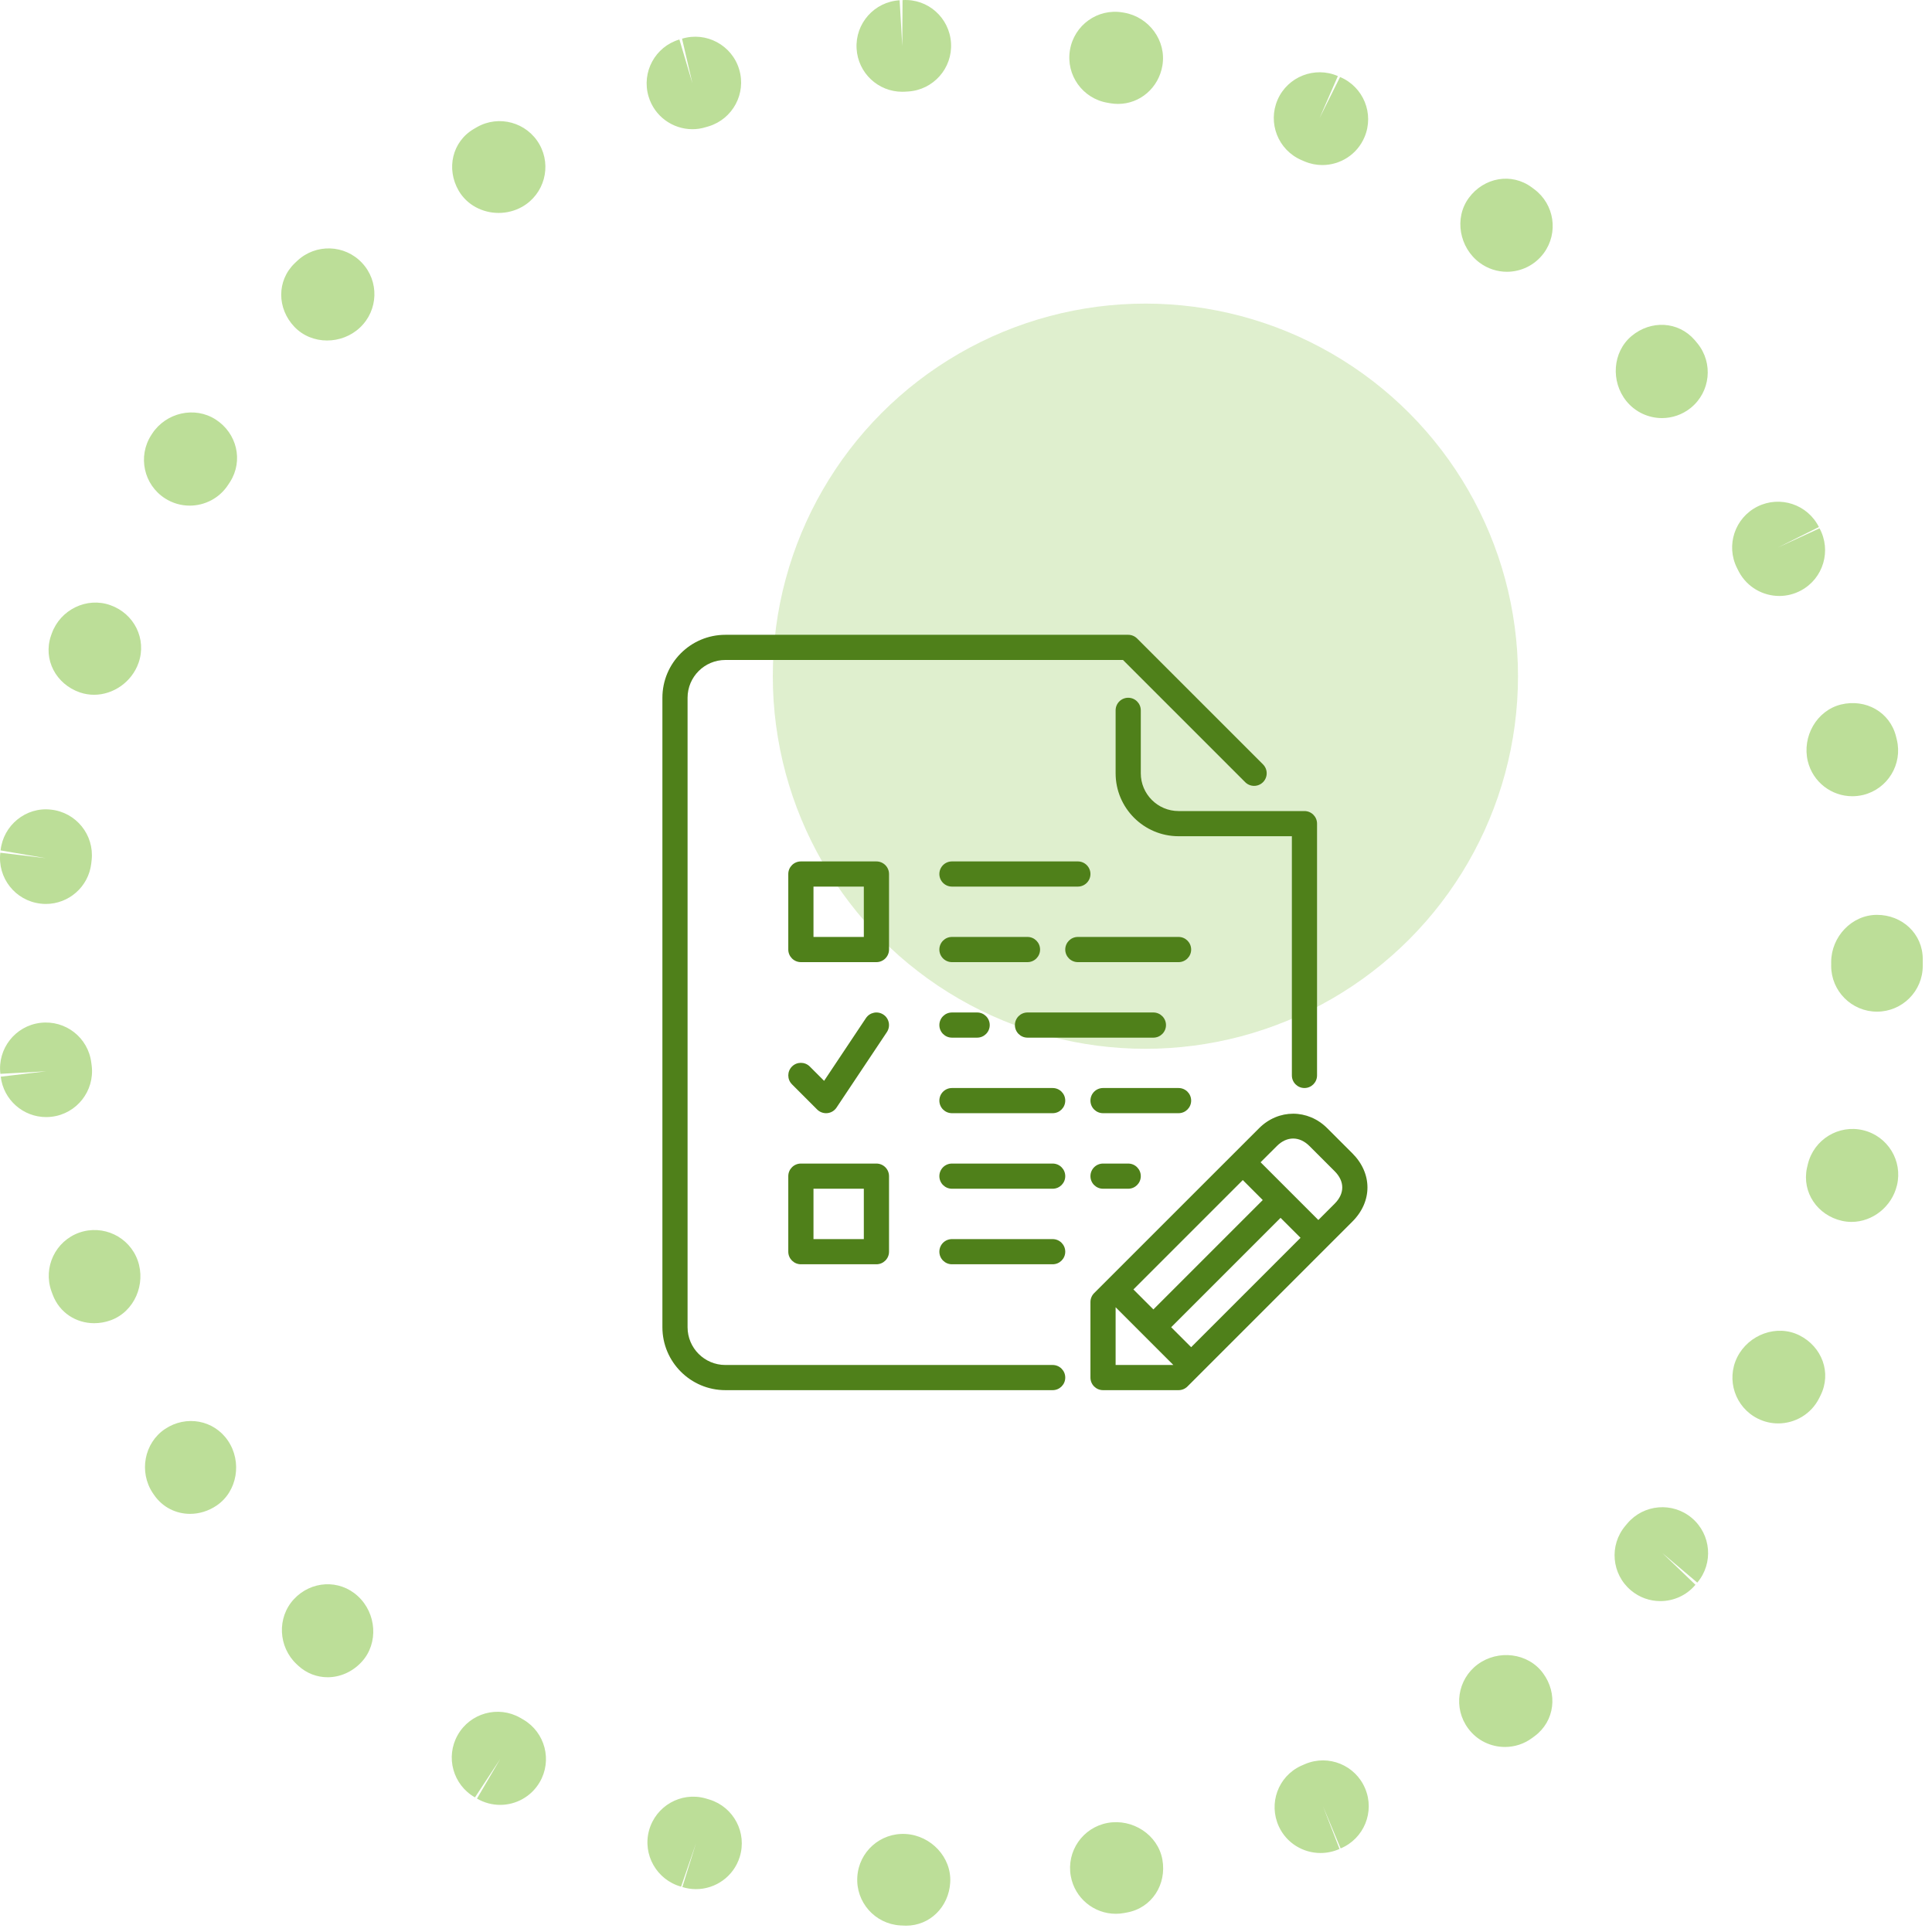 <?xml version="1.0" encoding="UTF-8"?>
<svg width="70px" height="70px" viewBox="0 0 70 70" version="1.1" xmlns="http://www.w3.org/2000/svg" xmlns:xlink="http://www.w3.org/1999/xlink">
    <!-- Generator: sketchtool 52.5 (67469) - http://www.bohemiancoding.com/sketch -->
    <title>7E9E8FF4-B846-4CE0-9C78-83ABFCA6C12F@1.5x</title>
    <desc>Created with sketchtool.</desc>
    <g id="Page-1" stroke="none" stroke-width="1" fill="none" fill-rule="evenodd">
        <g id="Quiz_home_op_1" transform="translate(-172, -1483)">
            <g id="icon2" transform="translate(172, 1483)">
                <circle id="Oval-Copy" fill-opacity="0.473" fill="#BCDE98" fill-rule="nonzero" cx="41.5" cy="24.5" r="13.5"></circle>
                <g id="Fill-11" fill="#BCDE98">
                    <path d="M32.69,3.325 C31.818,3.325 31.088,2.646 31.036,1.764 C30.982,0.849 31.68,0.063 32.595,0.01 L32.691,1.667 L32.701,0.004 C33.62,-0.057 34.402,0.645 34.457,1.559 C34.513,2.474 33.816,3.26 32.901,3.315 C32.9,3.315 32.79,3.322 32.789,3.322 C32.756,3.325 32.723,3.325 32.69,3.325 M40.51,3.765 C40.424,3.765 40.335,3.758 40.246,3.744 C40.243,3.744 40.133,3.724 40.13,3.724 C39.226,3.573 38.615,2.719 38.766,1.815 C38.917,0.91 39.77,0.296 40.676,0.451 C40.68,0.452 40.729,0.46 40.731,0.46 C41.631,0.616 42.268,1.474 42.116,2.375 C41.98,3.186 41.302,3.765 40.51,3.765 M25.087,4.681 C24.372,4.681 23.711,4.215 23.498,3.493 C23.237,2.615 23.737,1.691 24.616,1.431 L25.088,3.021 L24.712,1.402 C25.583,1.136 26.515,1.631 26.78,2.509 C27.047,3.386 26.551,4.312 25.673,4.578 C25.671,4.579 25.563,4.611 25.56,4.611 C25.403,4.659 25.243,4.681 25.087,4.681 M47.91,5.98 C47.696,5.98 47.479,5.938 47.27,5.85 C47.263,5.847 47.155,5.801 47.149,5.798 C46.308,5.432 45.924,4.455 46.29,3.614 C46.655,2.775 47.639,2.392 48.473,2.756 L47.811,4.277 L48.553,2.79 C49.398,3.145 49.796,4.116 49.441,4.962 C49.176,5.598 48.559,5.98 47.91,5.98 M18.067,7.715 C17.487,7.715 16.921,7.43 16.617,6.906 C16.161,6.115 16.381,5.133 17.168,4.672 C17.175,4.668 17.275,4.61 17.281,4.606 C18.075,4.153 19.089,4.431 19.543,5.228 C19.997,6.024 19.718,7.037 18.922,7.491 C18.656,7.642 18.36,7.715 18.067,7.715 M54.598,9.847 C54.254,9.847 53.908,9.74 53.611,9.52 C52.875,8.975 52.677,7.903 53.221,7.167 C53.766,6.431 54.762,6.244 55.499,6.789 L55.586,6.854 C56.322,7.4 56.477,8.438 55.932,9.175 C55.606,9.614 55.105,9.847 54.598,9.847 M11.85,12.337 C11.414,12.337 10.981,12.173 10.664,11.839 C10.035,11.177 10.021,10.168 10.679,9.536 C10.684,9.532 10.765,9.454 10.77,9.45 C11.439,8.822 12.489,8.856 13.115,9.523 C13.744,10.19 13.71,11.24 13.043,11.868 C12.714,12.179 12.28,12.337 11.85,12.337 M60.217,15.148 C59.733,15.148 59.253,14.936 58.925,14.531 C58.356,13.826 58.421,12.754 59.117,12.173 C59.814,11.592 60.808,11.635 61.402,12.321 C61.414,12.334 61.495,12.432 61.506,12.446 C62.082,13.159 61.971,14.203 61.259,14.779 C60.951,15.027 60.583,15.148 60.217,15.148 M6.873,18.32 C6.566,18.32 6.255,18.235 5.977,18.056 C5.207,17.561 4.984,16.534 5.48,15.764 C5.483,15.758 5.512,15.714 5.515,15.71 C6.015,14.95 7.053,14.707 7.817,15.201 C8.582,15.695 8.824,16.686 8.338,17.456 C8.335,17.459 8.273,17.555 8.271,17.558 C7.954,18.051 7.42,18.32 6.873,18.32 M64.467,21.593 C63.88,21.593 63.309,21.279 63.009,20.725 C63.001,20.709 62.942,20.595 62.934,20.579 C62.524,19.759 62.856,18.764 63.676,18.353 C64.498,17.944 65.492,18.276 65.902,19.095 L64.418,19.837 L65.925,19.142 C66.363,19.949 66.063,20.956 65.257,21.392 C65.006,21.528 64.735,21.593 64.467,21.593 M3.406,25.173 C3.236,25.173 3.063,25.145 2.892,25.087 C2.028,24.787 1.551,23.896 1.848,23.031 C1.851,23.023 1.873,22.958 1.877,22.95 C2.185,22.09 3.143,21.619 4,21.927 C4.862,22.232 5.322,23.152 5.021,24.014 C4.778,24.708 4.109,25.173 3.406,25.173 M67.112,28.849 C66.363,28.849 65.685,28.34 65.5,27.581 C65.286,26.692 65.817,25.743 66.705,25.525 C67.599,25.309 68.479,25.799 68.698,26.688 C68.699,26.689 68.725,26.797 68.725,26.799 C68.942,27.69 68.394,28.587 67.504,28.803 C67.372,28.834 67.241,28.849 67.112,28.849 M1.66,32.752 C1.595,32.752 1.528,32.748 1.462,32.739 C0.552,32.632 -0.097,31.806 0.012,30.896 L1.659,31.093 L0.021,30.812 C0.117,29.9 0.941,29.23 1.843,29.334 C2.755,29.429 3.416,30.245 3.321,31.156 C3.32,31.164 3.307,31.281 3.306,31.289 C3.206,32.133 2.49,32.752 1.66,32.752 M68.006,36.654 C67.09,36.654 66.347,35.911 66.347,34.995 C66.347,34.973 66.347,34.95 66.348,34.927 C66.347,34.905 66.347,34.883 66.347,34.86 C66.347,33.944 67.09,33.147 68.006,33.147 C68.923,33.147 69.665,33.834 69.665,34.751 L69.665,34.86 L69.665,34.873 L69.665,34.885 L69.665,34.995 C69.665,35.911 68.923,36.654 68.006,36.654 M1.672,40.474 C0.844,40.474 0.128,39.855 0.027,39.011 L1.674,38.815 L0.014,38.907 C-0.096,37.997 0.552,37.17 1.461,37.06 C2.376,36.951 3.199,37.597 3.308,38.507 C3.308,38.508 3.323,38.617 3.323,38.618 C3.43,39.528 2.781,40.353 1.872,40.462 C1.804,40.47 1.737,40.474 1.672,40.474 M67.085,44.272 C66.969,44.272 66.852,44.259 66.736,44.233 C65.852,44.033 65.281,43.206 65.469,42.319 C65.473,42.303 65.498,42.192 65.503,42.176 C65.72,41.286 66.616,40.736 67.507,40.95 C68.398,41.166 68.945,42.057 68.73,42.948 L68.727,42.958 C68.541,43.724 67.844,44.272 67.085,44.272 M3.413,47.942 C2.758,47.942 2.156,47.564 1.91,46.91 C1.907,46.902 1.865,46.789 1.862,46.78 C1.556,45.916 2.008,44.968 2.87,44.661 C3.737,44.357 4.683,44.808 4.99,45.67 C5.293,46.528 4.869,47.523 4.014,47.835 C3.815,47.908 3.611,47.942 3.413,47.942 M64.427,51.573 C64.178,51.573 63.925,51.517 63.687,51.398 C62.867,50.988 62.535,49.992 62.944,49.172 C63.356,48.353 64.377,47.972 65.194,48.381 C66.014,48.791 66.371,49.739 65.961,50.559 L65.913,50.656 C65.623,51.237 65.036,51.573 64.427,51.573 M6.887,54.85 C6.379,54.85 5.886,54.614 5.574,54.152 C5.57,54.147 5.536,54.096 5.532,54.091 C5.03,53.33 5.221,52.283 5.979,51.775 C6.741,51.265 7.748,51.444 8.26,52.2 C8.774,52.957 8.607,54.035 7.848,54.549 C7.552,54.75 7.215,54.85 6.887,54.85 M60.157,58.011 C59.781,58.011 59.402,57.884 59.092,57.622 C58.39,57.032 58.298,55.987 58.888,55.285 C58.89,55.283 58.961,55.198 58.962,55.197 C59.553,54.498 60.601,54.409 61.3,55.001 C62,55.594 62.087,56.642 61.496,57.341 L60.229,56.269 L61.429,57.419 C61.101,57.811 60.631,58.011 60.157,58.011 M11.87,60.77 C11.489,60.77 11.109,60.632 10.801,60.347 C10.796,60.344 10.752,60.303 10.749,60.298 C10.082,59.674 10.027,58.611 10.648,57.942 C11.268,57.273 12.293,57.209 12.967,57.832 C13.641,58.451 13.725,59.538 13.104,60.213 C12.768,60.578 12.319,60.77 11.87,60.77 M54.528,63.296 C54.02,63.296 53.518,63.065 53.194,62.624 C52.648,61.889 52.802,60.85 53.539,60.304 C54.277,59.759 55.36,59.882 55.903,60.618 C56.45,61.353 56.338,62.36 55.601,62.905 L55.513,62.97 C55.216,63.19 54.871,63.296 54.528,63.296 M18.121,65.394 C17.836,65.394 17.546,65.32 17.282,65.166 L18.122,63.735 L17.209,65.123 C16.412,64.671 16.132,63.659 16.584,62.863 C17.035,62.065 18.05,61.785 18.845,62.237 C18.853,62.24 18.953,62.299 18.961,62.304 C19.752,62.767 20.017,63.784 19.553,64.574 C19.244,65.101 18.69,65.394 18.121,65.394 M47.847,67.138 C47.217,67.139 46.613,66.781 46.334,66.174 C45.954,65.344 46.305,64.368 47.132,63.982 C47.151,63.973 47.271,63.921 47.291,63.913 C48.137,63.556 49.109,63.956 49.462,64.801 C49.818,65.646 49.419,66.618 48.574,66.972 L47.934,65.442 L48.533,66.991 C48.311,67.09 48.077,67.138 47.847,67.138 M25.217,68.447 C25.055,68.447 24.887,68.423 24.723,68.371 L25.217,66.787 L24.677,68.357 C23.796,68.112 23.274,67.198 23.517,66.316 C23.761,65.436 24.667,64.915 25.549,65.155 C25.568,65.161 25.693,65.197 25.713,65.204 C26.587,65.478 27.074,66.407 26.801,67.282 C26.58,67.992 25.924,68.447 25.217,68.447 M40.427,69.34 C39.641,69.34 38.943,68.78 38.797,67.977 C38.633,67.076 39.23,66.213 40.132,66.048 C41.033,65.884 41.951,66.473 42.115,67.374 C42.278,68.276 41.734,69.13 40.832,69.293 L40.726,69.313 C40.626,69.332 40.525,69.34 40.427,69.34 M32.828,69.771 C32.795,69.771 32.762,69.77 32.73,69.767 C32.728,69.767 32.618,69.762 32.617,69.762 C31.702,69.706 31.005,68.92 31.062,68.005 C31.117,67.091 31.899,66.394 32.818,66.449 C33.731,66.504 34.483,67.293 34.428,68.208 C34.376,69.089 33.695,69.771 32.828,69.771" id="Fill-6"></path>
                </g>
                <g id="paper-exam" transform="translate(24, 23)" fill="#4F801A" fill-rule="nonzero">
                    <path d="M14.596,26.912 C14.596,27.164 14.392,27.368 14.14,27.368 L2.281,27.368 C1.023,27.368 0,26.345 0,25.088 L0,2.281 C0,1.023 1.023,0 2.281,0 L16.877,0 C16.998,0 17.114,0.048 17.2,0.134 L21.761,4.695 C21.939,4.873 21.939,5.162 21.761,5.34 C21.583,5.518 21.294,5.518 21.116,5.34 L16.688,0.912 L2.281,0.912 C1.526,0.912 0.912,1.526 0.912,2.281 L0.912,25.088 C0.912,25.842 1.526,26.456 2.281,26.456 L14.14,26.456 C14.392,26.456 14.596,26.66 14.596,26.912 Z M17.333,5.018 L17.333,2.737 C17.333,2.485 17.129,2.281 16.877,2.281 C16.625,2.281 16.421,2.485 16.421,2.737 L16.421,5.018 C16.421,6.275 17.444,7.298 18.702,7.298 L22.807,7.298 L22.807,15.965 C22.807,16.217 23.011,16.421 23.263,16.421 C23.515,16.421 23.719,16.217 23.719,15.965 L23.719,6.842 C23.719,6.59 23.515,6.386 23.263,6.386 L18.702,6.386 C17.947,6.386 17.333,5.772 17.333,5.018 Z M10.491,9.123 L15.053,9.123 C15.304,9.123 15.509,8.918 15.509,8.667 C15.509,8.415 15.304,8.211 15.053,8.211 L10.491,8.211 C10.239,8.211 10.035,8.415 10.035,8.667 C10.035,8.918 10.239,9.123 10.491,9.123 Z M13.684,11.404 C13.684,11.152 13.48,10.947 13.228,10.947 L10.491,10.947 C10.239,10.947 10.035,11.152 10.035,11.404 C10.035,11.655 10.239,11.86 10.491,11.86 L13.228,11.86 C13.48,11.86 13.684,11.655 13.684,11.404 Z M18.702,10.947 L15.053,10.947 C14.801,10.947 14.596,11.152 14.596,11.404 C14.596,11.655 14.801,11.86 15.053,11.86 L18.702,11.86 C18.954,11.86 19.158,11.655 19.158,11.404 C19.158,11.152 18.954,10.947 18.702,10.947 Z M10.491,13.684 C10.239,13.684 10.035,13.889 10.035,14.14 C10.035,14.392 10.239,14.596 10.491,14.596 L11.404,14.596 C11.655,14.596 11.86,14.392 11.86,14.14 C11.86,13.889 11.655,13.684 11.404,13.684 L10.491,13.684 Z M15.965,19.158 C15.713,19.158 15.509,19.362 15.509,19.614 C15.509,19.866 15.713,20.07 15.965,20.07 L16.877,20.07 C17.129,20.07 17.333,19.866 17.333,19.614 C17.333,19.362 17.129,19.158 16.877,19.158 L15.965,19.158 Z M13.228,14.596 L17.789,14.596 C18.041,14.596 18.246,14.392 18.246,14.14 C18.246,13.889 18.041,13.684 17.789,13.684 L13.228,13.684 C12.976,13.684 12.772,13.889 12.772,14.14 C12.772,14.392 12.976,14.596 13.228,14.596 Z M14.14,16.421 L10.491,16.421 C10.239,16.421 10.035,16.625 10.035,16.877 C10.035,17.129 10.239,17.333 10.491,17.333 L14.14,17.333 C14.392,17.333 14.596,17.129 14.596,16.877 C14.596,16.625 14.392,16.421 14.14,16.421 Z M14.14,19.158 L10.491,19.158 C10.239,19.158 10.035,19.362 10.035,19.614 C10.035,19.866 10.239,20.07 10.491,20.07 L14.14,20.07 C14.392,20.07 14.596,19.866 14.596,19.614 C14.596,19.362 14.392,19.158 14.14,19.158 Z M19.158,16.877 C19.158,16.625 18.954,16.421 18.702,16.421 L15.965,16.421 C15.713,16.421 15.509,16.625 15.509,16.877 C15.509,17.129 15.713,17.333 15.965,17.333 L18.702,17.333 C18.954,17.333 19.158,17.129 19.158,16.877 Z M14.14,21.895 L10.491,21.895 C10.239,21.895 10.035,22.099 10.035,22.351 C10.035,22.603 10.239,22.807 10.491,22.807 L14.14,22.807 C14.392,22.807 14.596,22.603 14.596,22.351 C14.596,22.099 14.392,21.895 14.14,21.895 Z M25.001,21.258 L19.024,27.235 C18.939,27.32 18.823,27.368 18.702,27.368 L15.965,27.368 C15.713,27.368 15.509,27.164 15.509,26.912 L15.509,24.175 C15.509,24.055 15.557,23.938 15.642,23.853 L21.619,17.877 C22.319,17.177 23.387,17.176 24.088,17.877 L25.001,18.789 C25.727,19.516 25.727,20.532 25.001,21.258 Z M23.121,21.848 L22.397,21.125 L18.434,25.088 L19.158,25.811 L23.121,21.848 Z M21.752,20.48 L21.029,19.756 L17.066,23.719 L17.789,24.443 L21.752,20.48 Z M18.513,26.456 L16.421,24.364 L16.421,26.456 L18.513,26.456 Z M24.356,19.434 L23.443,18.522 C23.081,18.16 22.624,18.162 22.264,18.522 L21.674,19.111 L23.766,21.203 L24.356,20.613 C24.725,20.244 24.725,19.803 24.356,19.434 Z M8.211,11.404 C8.211,11.655 8.006,11.86 7.754,11.86 L5.018,11.86 C4.766,11.86 4.561,11.655 4.561,11.404 L4.561,8.667 C4.561,8.415 4.766,8.211 5.018,8.211 L7.754,8.211 C8.006,8.211 8.211,8.415 8.211,8.667 L8.211,11.404 Z M5.474,10.947 L7.298,10.947 L7.298,9.123 L5.474,9.123 L5.474,10.947 Z M4.561,19.614 C4.561,19.362 4.766,19.158 5.018,19.158 L7.754,19.158 C8.006,19.158 8.211,19.362 8.211,19.614 L8.211,22.351 C8.211,22.603 8.006,22.807 7.754,22.807 L5.018,22.807 C4.766,22.807 4.561,22.603 4.561,22.351 L4.561,19.614 Z M5.474,21.895 L7.298,21.895 L7.298,20.07 L5.474,20.07 L5.474,21.895 Z M5.607,17.2 C5.693,17.285 5.809,17.333 5.93,17.333 C5.945,17.333 5.959,17.333 5.975,17.331 C6.111,17.318 6.234,17.244 6.309,17.13 L8.134,14.394 C8.273,14.184 8.217,13.9 8.008,13.761 C7.797,13.621 7.515,13.678 7.375,13.887 L5.859,16.161 L5.34,15.642 C5.162,15.464 4.873,15.464 4.695,15.642 C4.517,15.821 4.517,16.109 4.695,16.287 L5.607,17.2 Z"></path>
                </g>
            </g>
        </g>
    </g>
</svg>